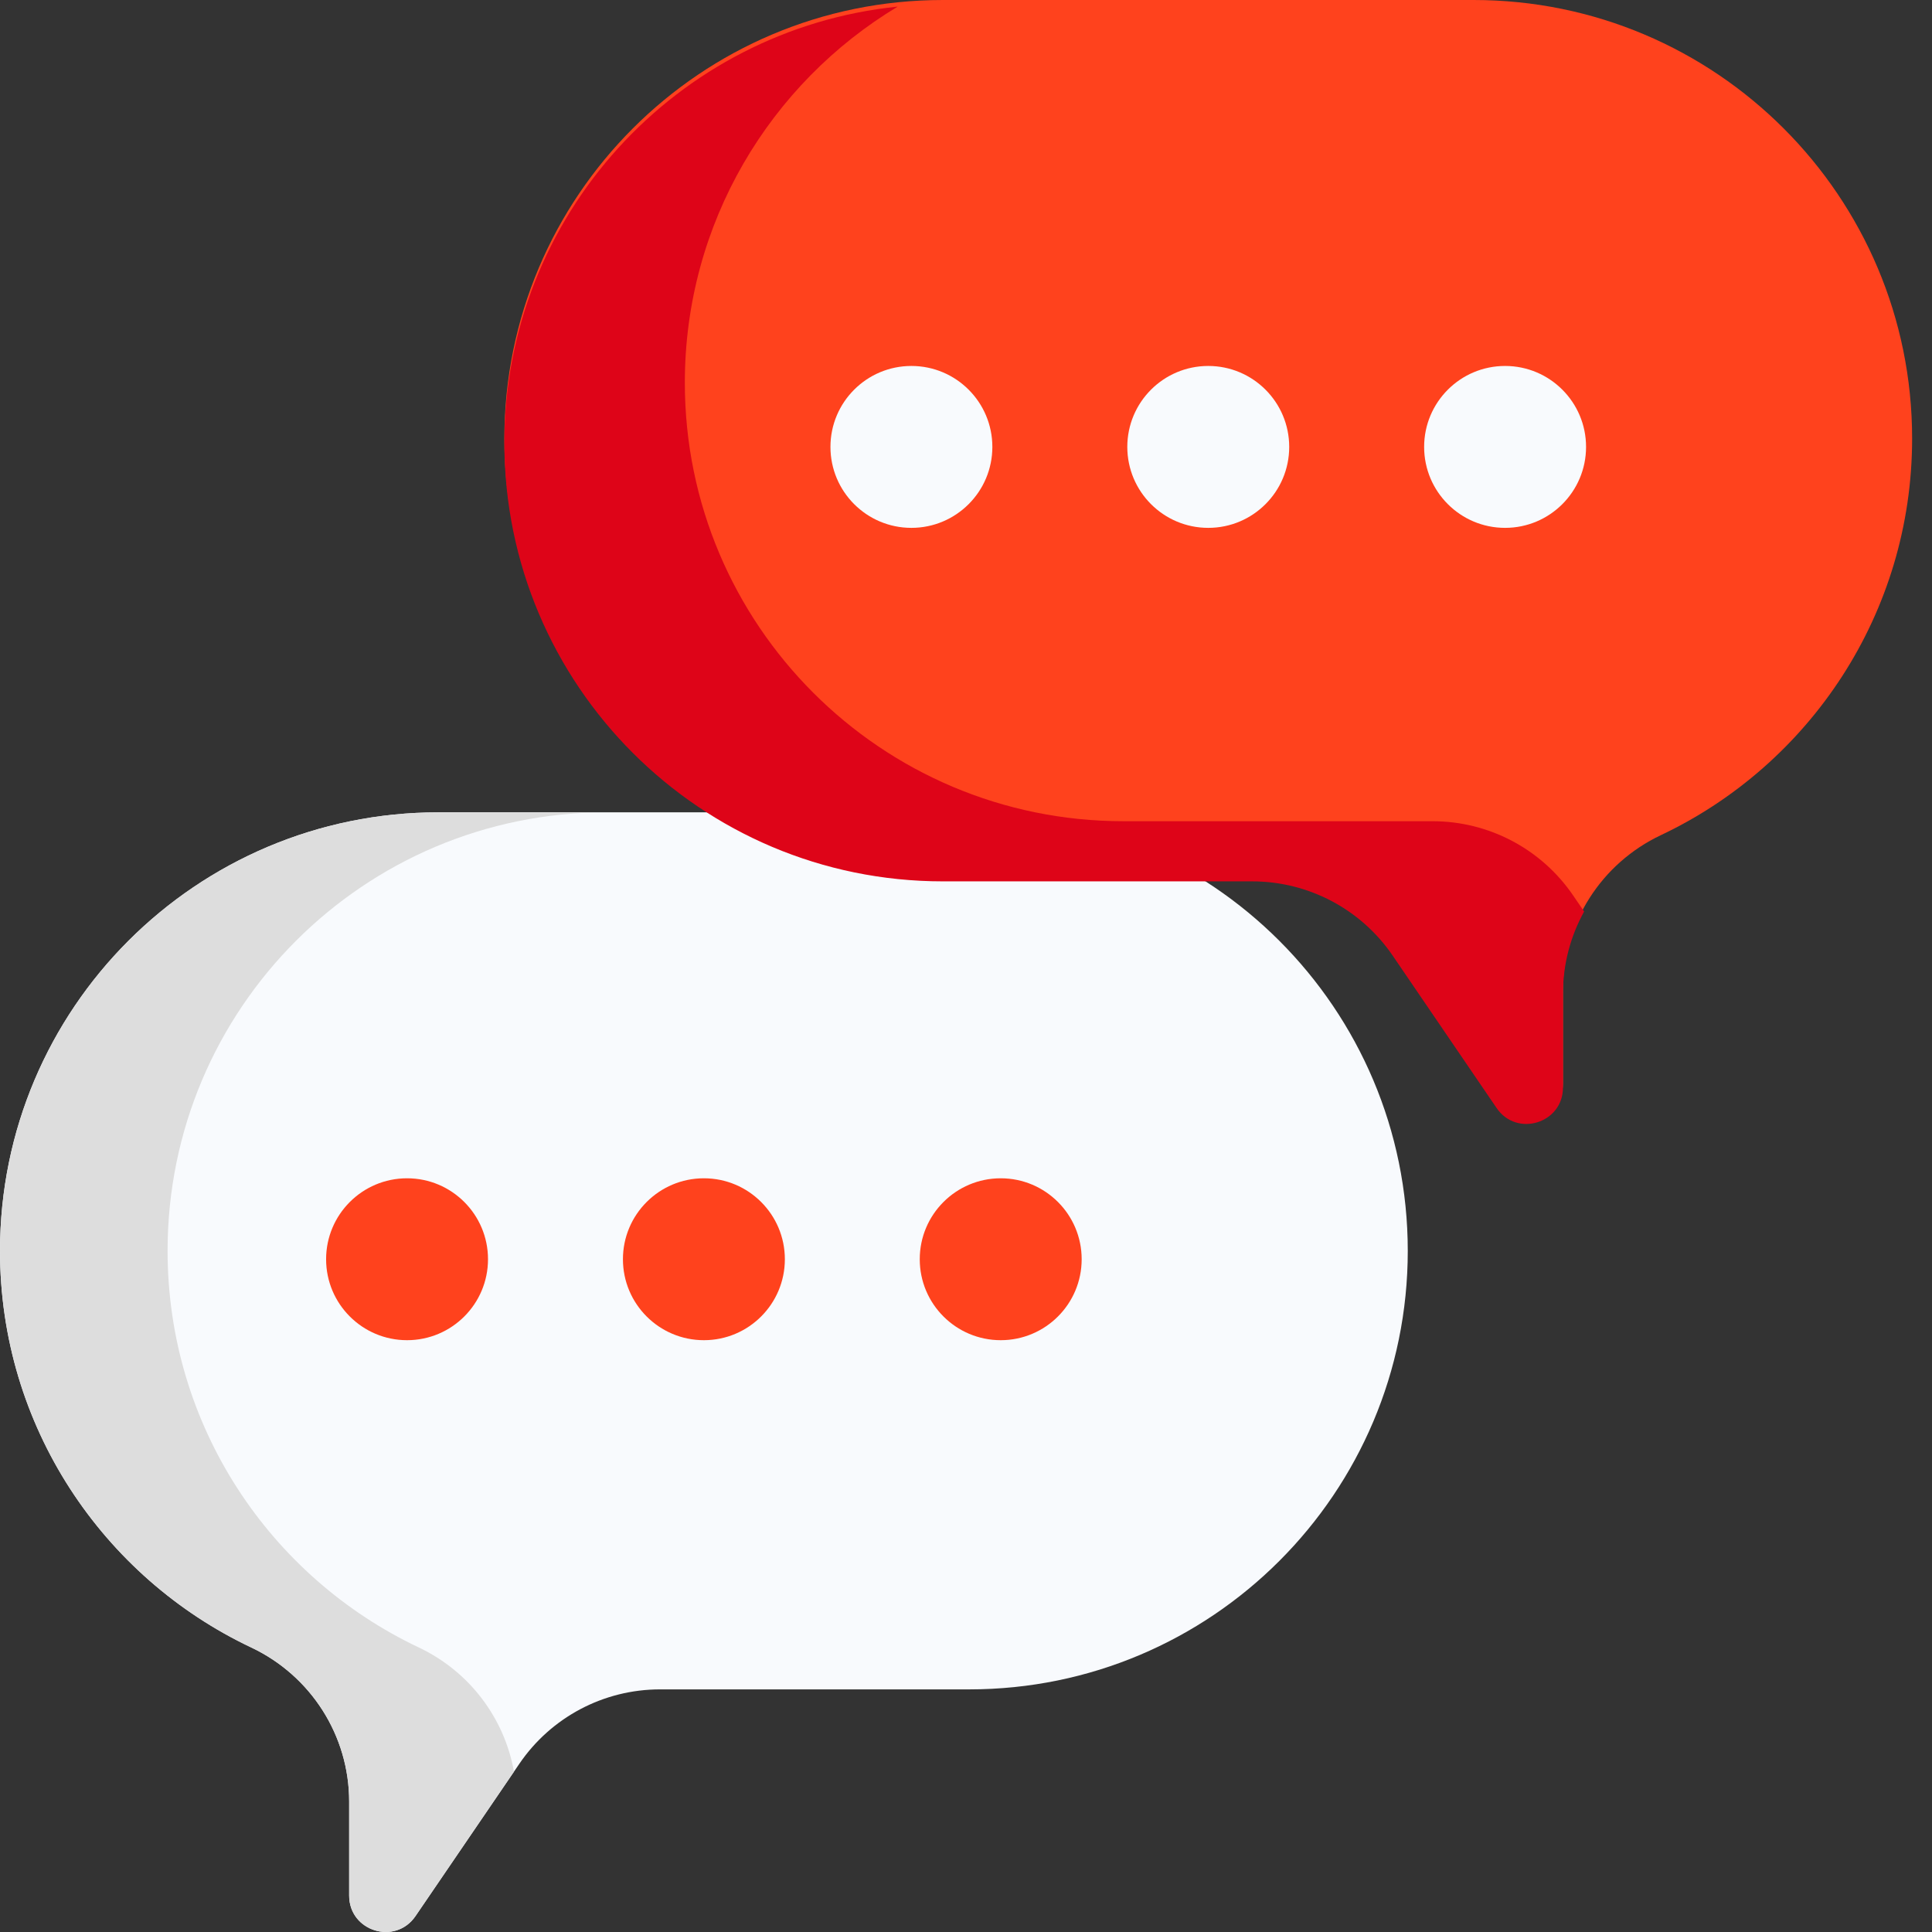 <svg width="100" height="100" viewBox="0 0 100 100" fill="none" xmlns="http://www.w3.org/2000/svg">
<rect x="0" y="0" width="100" height="100" fill="#333333" stroke="none"/>
<g clip-path="url(#clip0_12_1011)">
<path d="M50.168 42.046H22.698C10.162 42.046 0 52.208 0 64.744C0 73.812 5.318 81.638 13.005 85.274C16.092 86.734 18.073 89.831 18.073 93.246V98.115C18.073 99.967 20.465 100.704 21.507 99.175L26.884 91.289C28.525 88.882 31.249 87.442 34.161 87.442H50.168C62.704 87.442 72.866 77.28 72.866 64.744C72.865 52.208 62.703 42.046 50.168 42.046Z" fill="#F8FAFD"/>
<path d="M21.679 85.274C13.992 81.638 8.674 73.812 8.674 64.744C8.674 52.208 18.836 42.046 31.372 42.046H22.698C10.162 42.046 0 52.208 0 64.744C0 73.812 5.318 81.638 13.005 85.274C16.092 86.734 18.072 89.831 18.072 93.246V98.115C18.072 99.967 20.464 100.704 21.507 99.175L26.603 91.7C26.105 88.919 24.291 86.51 21.679 85.274Z" fill="#DDDDDD"/>
<path d="M25.259 65.178C25.259 67.492 23.383 69.368 21.069 69.368C18.755 69.368 16.879 67.492 16.879 65.178C16.879 62.864 18.755 60.988 21.069 60.988C23.383 60.988 25.259 62.864 25.259 65.178Z" fill="#FF421D"/>
<path d="M40.624 65.178C40.624 67.492 38.748 69.368 36.434 69.368C34.119 69.368 32.243 67.492 32.243 65.178C32.243 62.864 34.119 60.988 36.434 60.988C38.748 60.988 40.624 62.864 40.624 65.178Z" fill="#FF421D"/>
<path d="M55.987 65.178C55.987 67.492 54.111 69.368 51.797 69.368C49.483 69.368 47.606 67.492 47.606 65.178C47.606 62.864 49.483 60.988 51.797 60.988C54.111 60.988 55.987 62.864 55.987 65.178Z" fill="#FF421D"/>
<path d="M48.804 0H76.273C88.809 0 98.971 10.162 98.971 22.698C98.971 31.766 93.653 39.592 85.966 43.228C82.879 44.688 80.899 47.785 80.899 51.2V56.069C80.899 57.92 78.507 58.658 77.464 57.129L72.087 49.242C70.447 46.836 67.723 45.396 64.81 45.396H48.804C36.268 45.396 26.106 35.234 26.106 22.698C26.106 10.162 36.268 0 48.804 0Z" fill="#FF421D"/>
<path d="M74.151 42.506H58.145C45.609 42.506 35.447 32.343 35.447 19.807C35.447 11.543 39.864 4.311 46.465 0.342C35.029 1.512 26.106 11.175 26.106 22.921C26.106 35.457 36.268 45.619 48.804 45.619H64.811C67.723 45.619 70.447 47.059 72.087 49.465L77.464 57.351C78.507 58.881 80.899 58.143 80.899 56.291V51.422C80.899 49.907 81.29 48.455 81.994 47.181L81.428 46.352C79.787 43.945 77.064 42.506 74.151 42.506Z" fill="#DE0418"/>
<path d="M82.094 23.132C82.094 25.446 80.217 27.322 77.903 27.322C75.589 27.322 73.713 25.446 73.713 23.132C73.713 20.818 75.589 18.942 77.903 18.942C80.217 18.942 82.094 20.818 82.094 23.132Z" fill="#F8FAFD"/>
<path d="M66.729 23.132C66.729 25.446 64.854 27.322 62.539 27.322C60.225 27.322 58.349 25.446 58.349 23.132C58.349 20.818 60.225 18.942 62.539 18.942C64.854 18.942 66.729 20.818 66.729 23.132Z" fill="#F8FAFD"/>
<path d="M51.364 23.132C51.364 25.446 49.488 27.322 47.174 27.322C44.86 27.322 42.984 25.446 42.984 23.132C42.984 20.818 44.86 18.942 47.174 18.942C49.488 18.942 51.364 20.818 51.364 23.132Z" fill="#F8FAFD"/>
</g>
<defs>
<clipPath id="clip0_12_1011">
<rect width="100" height="100" fill="white"/>
</clipPath>
</defs>
</svg>

